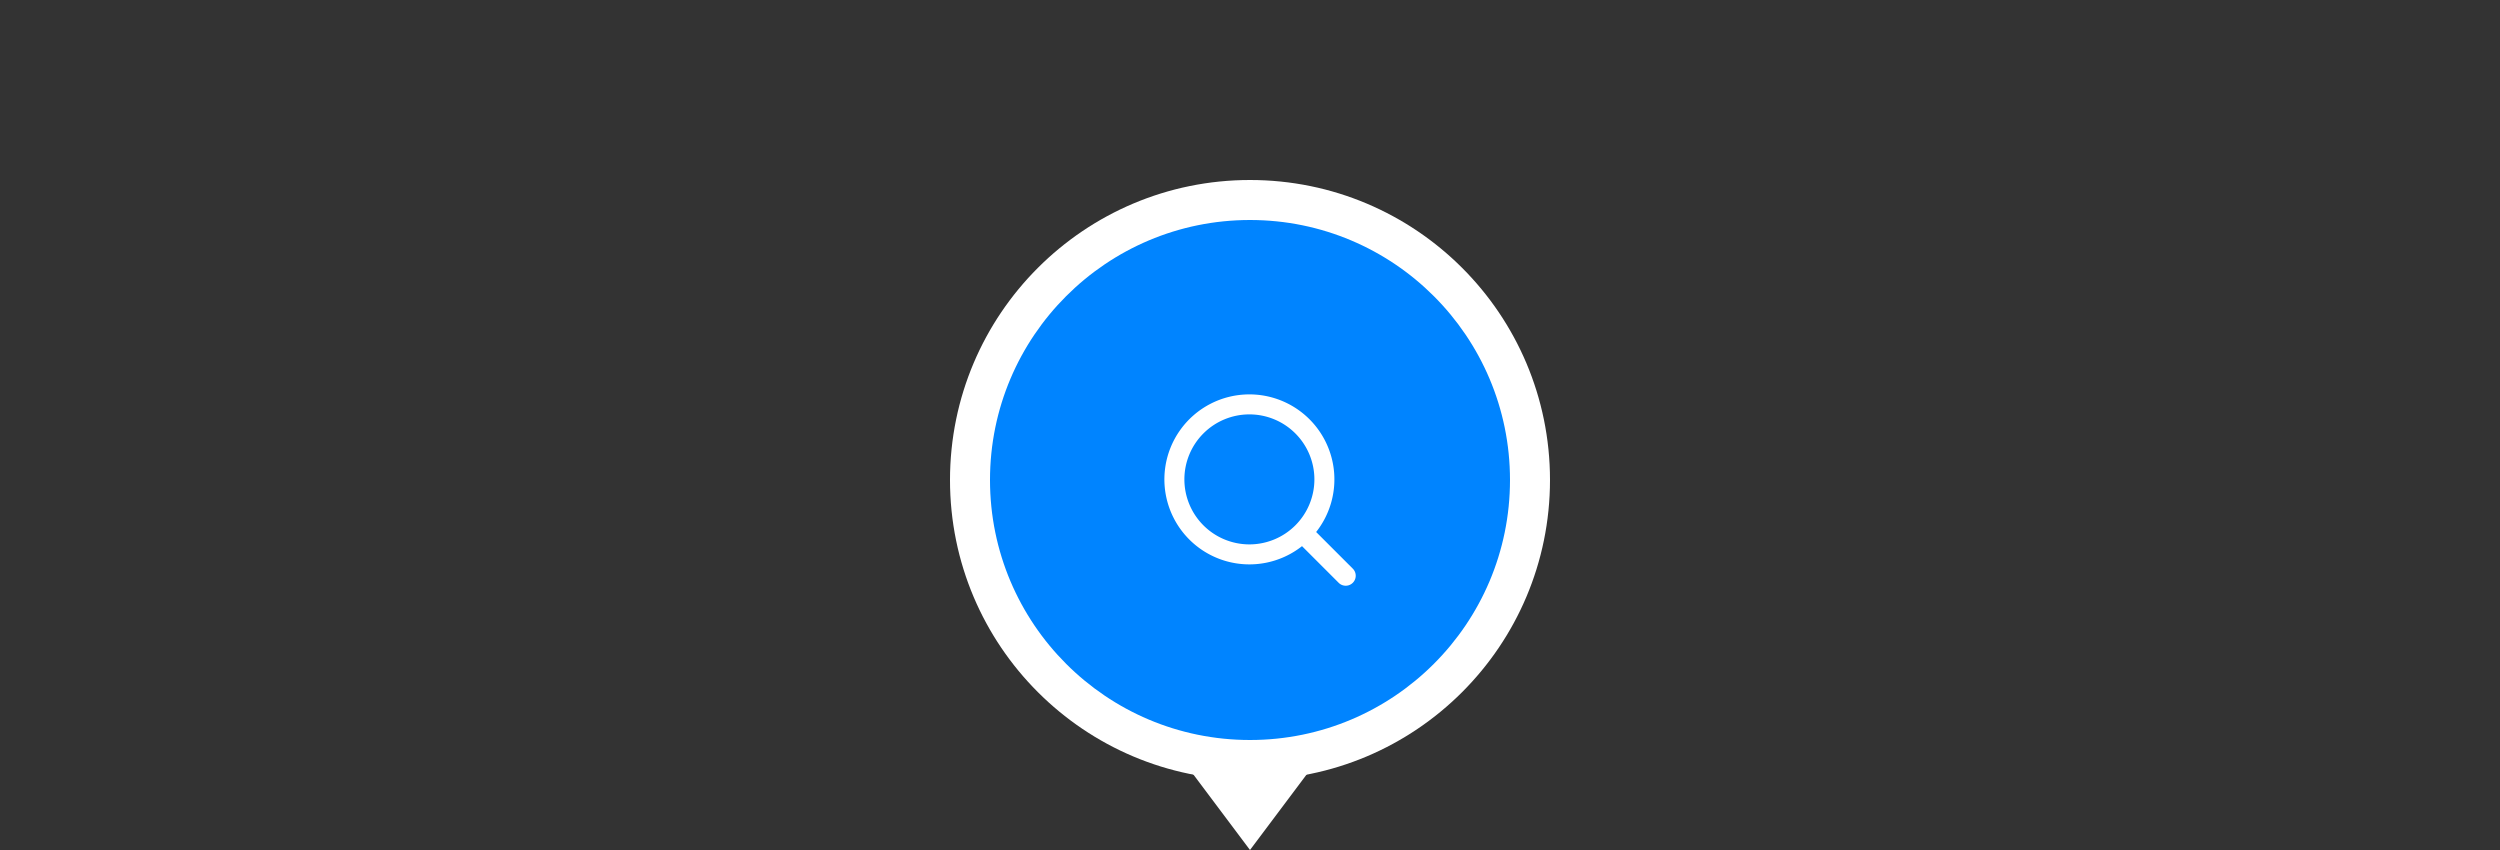 <svg xmlns="http://www.w3.org/2000/svg" xmlns:xlink="http://www.w3.org/1999/xlink" width="250" height="85" viewBox="0 0 250 85">
  <rect x="0" y="0" width="250" height="85" fill="#333333" stroke="none"/>
  <defs>
    <clipPath id="clip-path">
      <rect id="長方形_829" data-name="長方形 829" width="250" height="85" transform="translate(-23216 -18061)" fill="#0084ff"/>
    </clipPath>
  </defs>
  <g id="マスクグループ_89" data-name="マスクグループ 89" transform="translate(23216 18061)" clip-path="url(#clip-path)">
    <circle id="楕円形_1" data-name="楕円形 1" cx="30" cy="30" r="30" transform="translate(-23121 -18043)" fill="#fff"/>
    <circle id="楕円形_2" data-name="楕円形 2" cx="26" cy="26" r="26" transform="translate(-23117 -18039)" fill="#0084ff"/>
    <path id="多角形_1" data-name="多角形 1" d="M6,0l6,8H0Z" transform="translate(-23085 -17976) rotate(180)" fill="#fff"/>
    <path id="パス_23" data-name="パス 23" d="M10.5,2a8.5,8.5,0,1,0,5.262,15.176l3.652,3.652a1,1,0,1,0,1.414-1.414l-3.652-3.652A8.5,8.5,0,0,0,10.5,2M4,10.5A6.5,6.5,0,1,1,10.5,17,6.5,6.5,0,0,1,4,10.5" transform="translate(-23101.561 -18023.561)" fill="#fff" fill-rule="evenodd"/>
  </g>
</svg>
